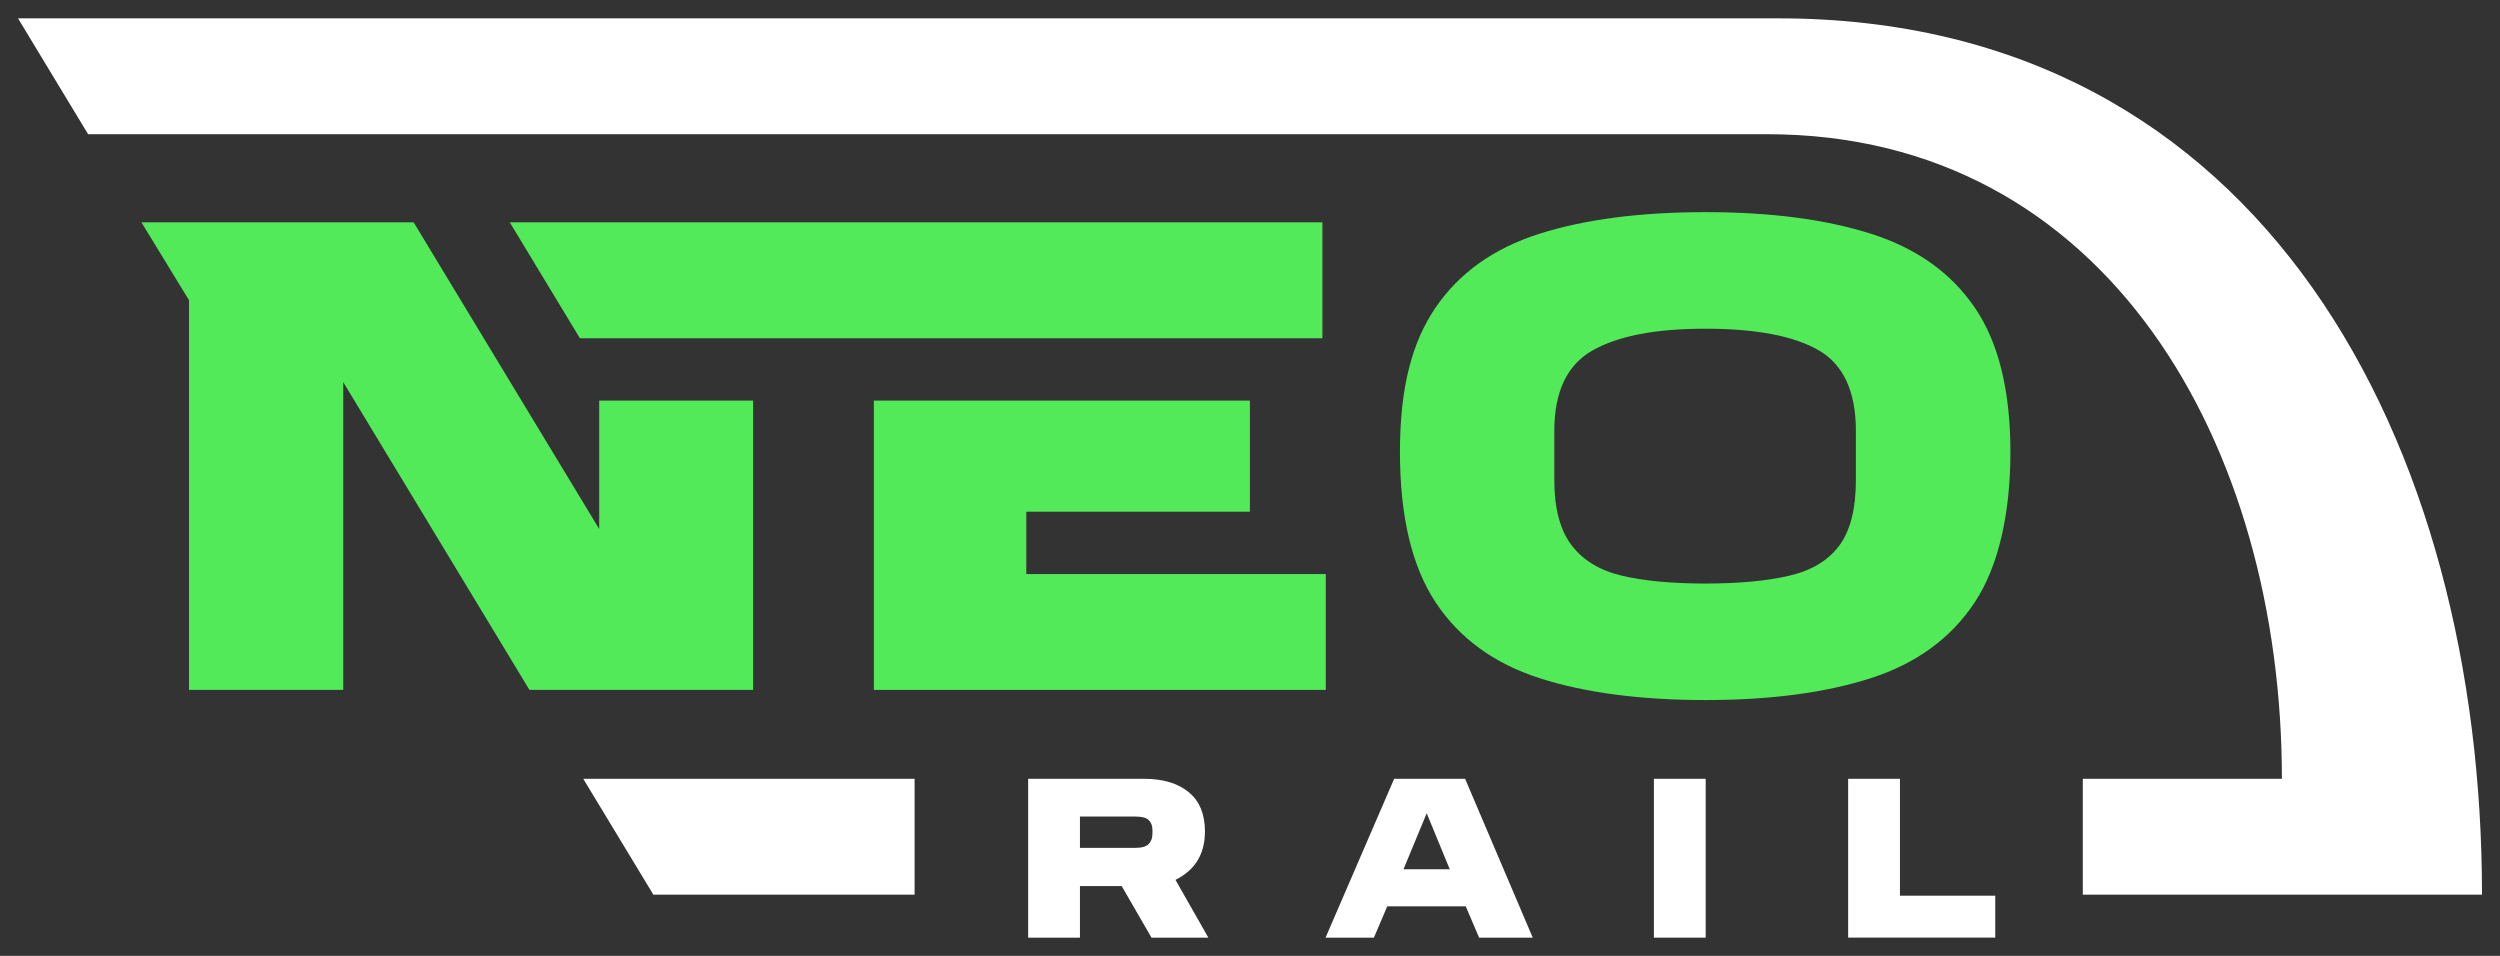 <?xml version="1.0" encoding="UTF-8"?>
<svg id="Layer_1" data-name="Layer 1" xmlns="http://www.w3.org/2000/svg" viewBox="0 0 500 191.18">
  <rect x="0" y="0" width="500" height="191.18" fill="#333333" stroke="none"/>
  <defs>
    <style>
      .cls-1 {
        fill: #fff;
      }

      .cls-2 {
        fill: #53ea5a;
      }
    </style>
  </defs>
  <g>
    <path class="cls-1" d="M239.31,172.42c1.12-1.69,1.68-3.73,1.68-6.12,0-3.47-1.08-6.09-3.25-7.87-2.16-1.78-5.15-2.67-8.95-2.67h-23.16v31.77h10.36v-10.31h8.35l5.96,10.31h11.37l-6.57-11.55c1.87-.97,3.28-2.15,4.2-3.55ZM230.49,166.71c0,.89-.25,1.59-.76,2.1-.51.51-1.37.76-2.6.76h-11.14v-6.26h11.14c1.26,0,2.13.24,2.62.71.49.48.74,1.14.74,2v.69Z"/>
    <path class="cls-1" d="M278.83,155.76l-13.72,31.77h9.67l2.67-6.26h15.7l2.67,6.26h10.73l-13.53-31.77h-14.18ZM289.95,173.85h-9.25l4.64-11.2,4.61,11.2Z"/>
    <rect class="cls-1" x="330.78" y="155.76" width="10.36" height="31.77"/>
    <polygon class="cls-1" points="379.99 179.14 379.99 155.76 369.63 155.76 369.63 187.52 399.05 187.52 399.05 179.14 379.99 179.14"/>
  </g>
  <g>
    <path class="cls-1" d="M355.67,3.66H3.6l14.02,23.18h335.76c68.2,0,103,62.37,103,128.92h-39.82v23.18h79.84c0-89.72-43.32-175.27-140.74-175.27Z"/>
    <polygon class="cls-1" points="182.92 155.76 116.65 155.76 130.67 178.93 182.92 178.93 182.92 155.76"/>
  </g>
  <g>
    <path class="cls-2" d="M394.97,120.43c-4.74,7.18-11.66,12.24-20.73,15.18-9.08,2.93-20.13,4.4-33.14,4.4s-24.19-1.47-33.27-4.4c-9.08-2.94-15.99-8-20.73-15.18-4.74-7.18-7.11-17.19-7.11-30.02s2.37-21.91,7.11-28.87c4.74-6.96,11.66-11.88,20.73-14.77,9.08-2.89,20.17-4.34,33.27-4.34s24.06,1.45,33.14,4.34c9.08,2.89,15.99,7.82,20.73,14.77,4.74,6.96,7.11,16.58,7.11,28.87s-2.37,22.84-7.11,30.02ZM371.18,86.21c0-7.95-2.51-13.35-7.52-16.2-5.01-2.85-12.54-4.27-22.57-4.27s-17.46,1.45-22.57,4.34c-5.11,2.89-7.66,8.27-7.66,16.13v9.76c0,5.69,1.15,10.05,3.46,13.08,2.3,3.03,5.67,5.06,10.1,6.1,4.43,1.04,9.98,1.56,16.67,1.56s12.26-.52,16.74-1.56c4.47-1.04,7.81-3.05,10.03-6.03,2.21-2.98,3.32-7.36,3.32-13.15v-9.76Z"/>
    <polygon class="cls-2" points="205.26 114.81 205.26 102.34 249.98 102.34 249.98 80.12 174.77 80.12 174.77 137.98 265.16 137.98 265.16 114.81 205.26 114.81"/>
    <polygon class="cls-2" points="264.48 44.47 101.96 44.47 115.98 67.65 264.48 67.65 264.48 44.47"/>
    <polygon class="cls-2" points="119.84 80.12 119.84 105.8 82.73 44.47 28.29 44.47 37.8 60.04 37.8 137.98 68.65 137.98 68.65 76.43 105.89 137.98 150.63 137.98 150.63 80.12 119.84 80.12"/>
  </g>
</svg>